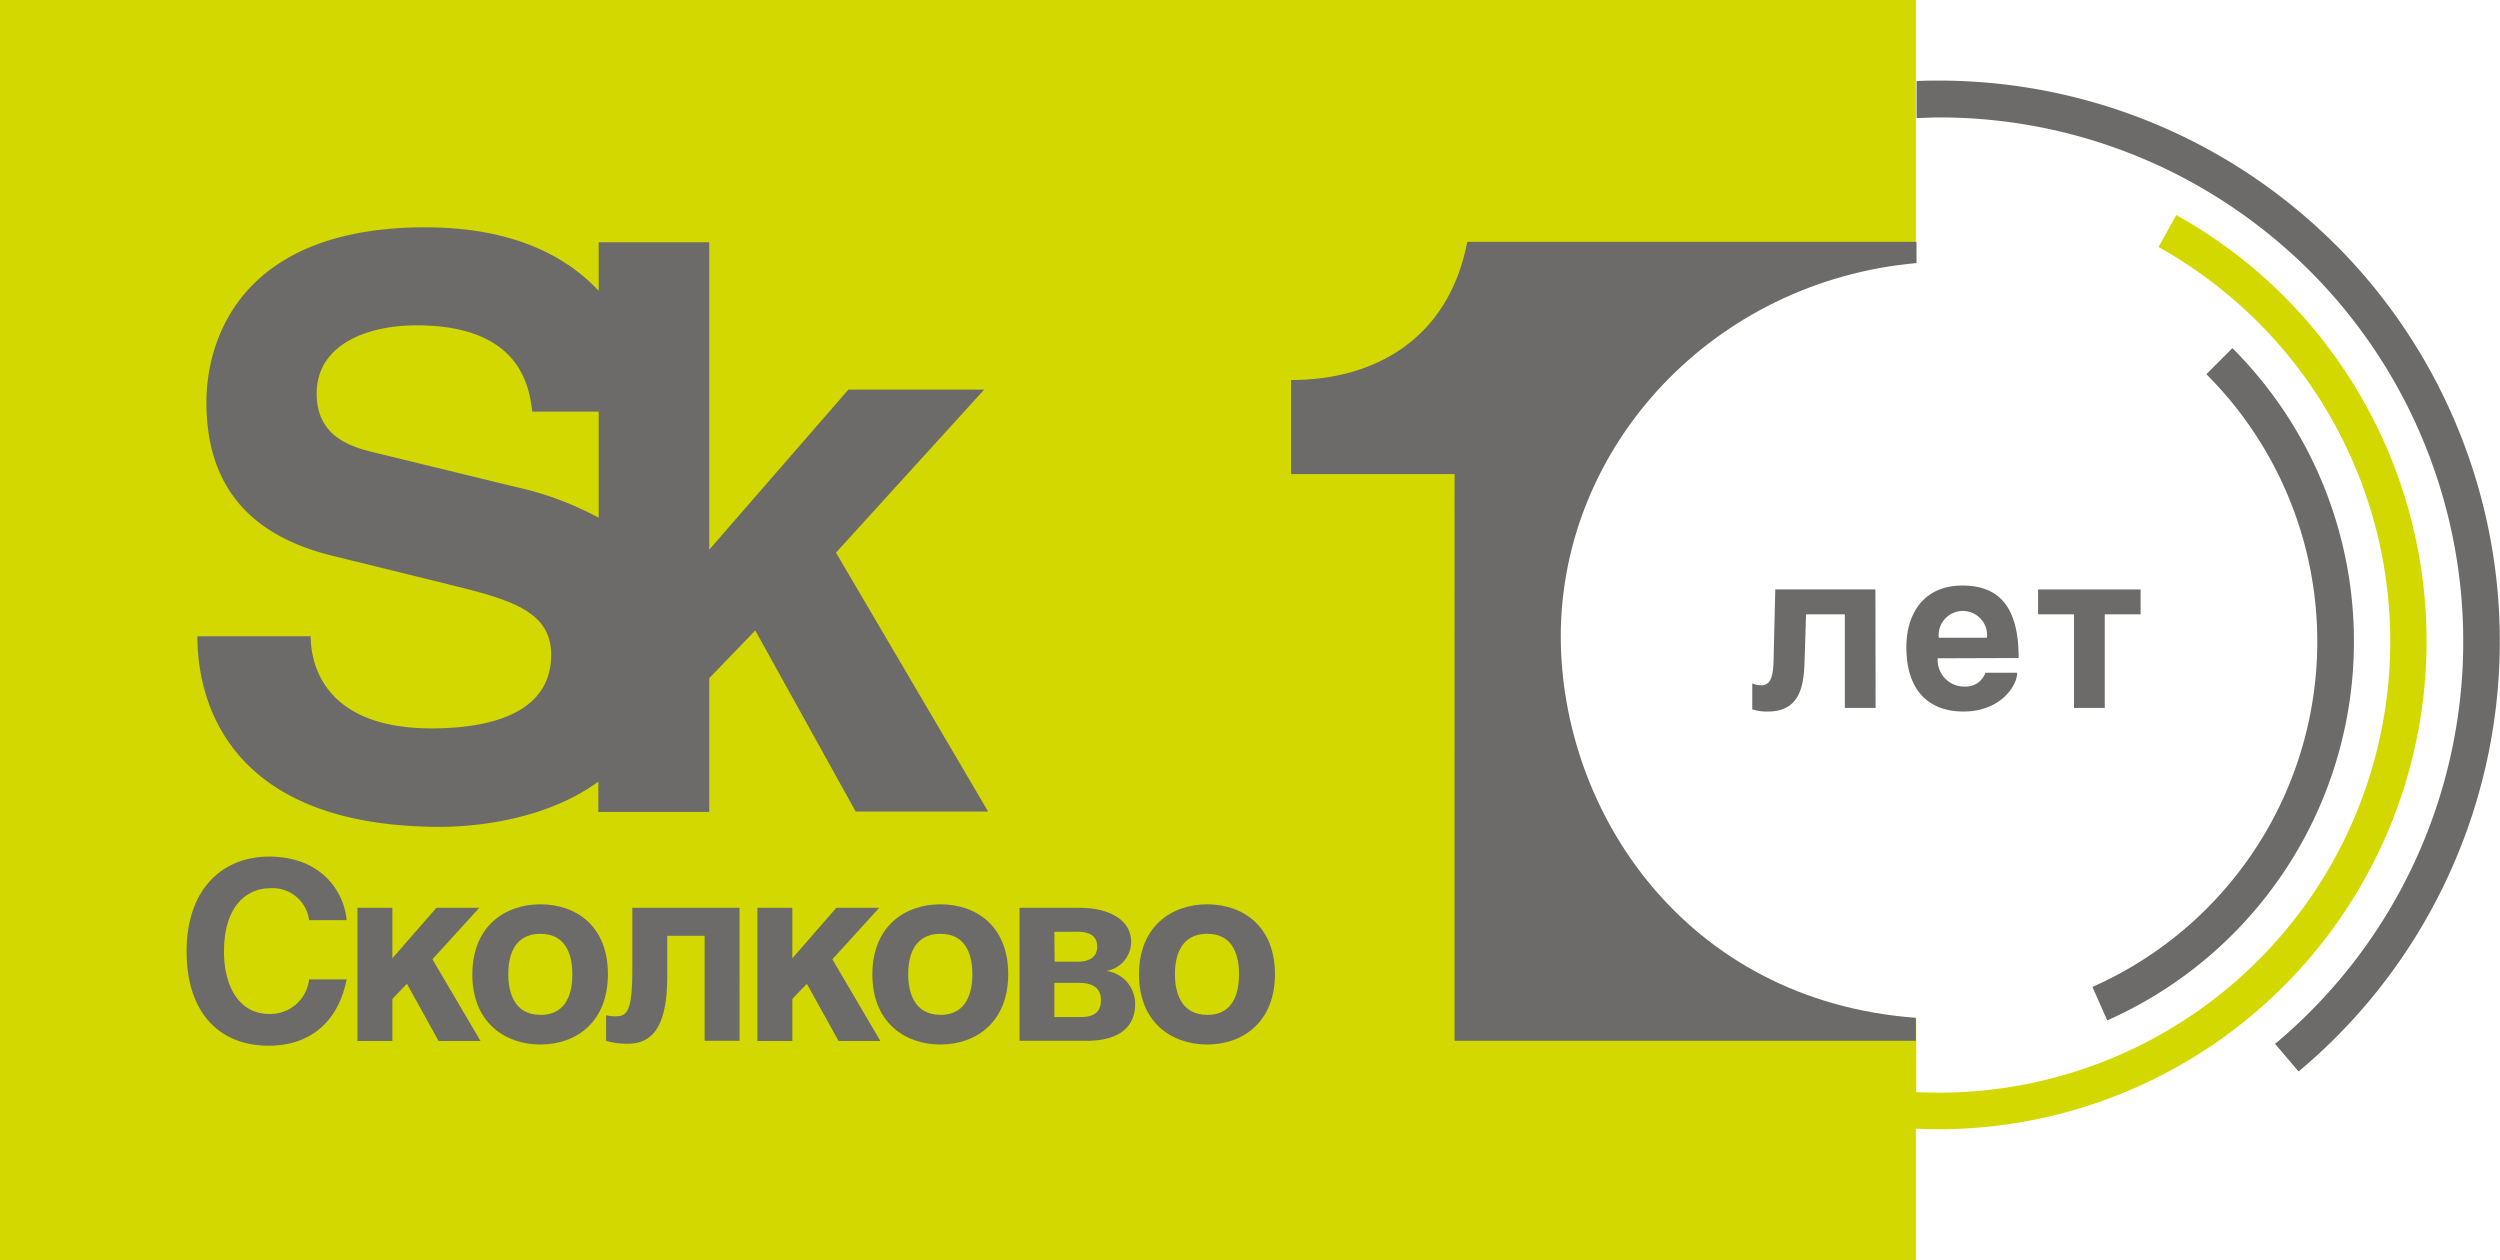 <svg xmlns="http://www.w3.org/2000/svg" viewBox="0 0 271.42 136.83"><defs><style>.cls-1{fill:#d3d800;}.cls-2{fill:#6c6b6a;}</style></defs><title>Сколково</title><g id="Layer_2" data-name="Layer 2"><g id="Слой_1" data-name="Слой 1"><path class="cls-1" d="M248,32.2a52.71,52.71,0,0,0-11.73-8.85l-1.92,3.47A49.39,49.39,0,0,1,245.17,35a49,49,0,0,1-34.64,83.63q-1.26,0-2.49-.06v-7.9h-4l-39-2.12,1.81-75.51,41.15-6.12V0H0V136.83H208V122.54q1.23.06,2.49.06A53,53,0,0,0,248,32.2Z"/><path class="cls-2" d="M203.63,76.86h-3.34V66.7h-4.21l-.15,4.72c-.07,2.59-.24,5.83-4,5.83a4.93,4.93,0,0,1-1.69-.24V74.2a2.5,2.5,0,0,0,1,.2c1,0,1.26-1,1.31-2.59l.19-7.82h10.87Z"/><path class="cls-2" d="M210.37,71.47a2.89,2.89,0,0,0,3,3.07,2.24,2.24,0,0,0,2.18-1.5H219c0,1.43-1.82,4.21-5.84,4.21-3.43,0-6.19-1.94-6.19-7,0-3.51,1.79-6.68,6.1-6.68,4.57,0,6.09,3.12,6.09,7.87Zm5.35-2.23a2.63,2.63,0,1,0-5.23,0Z"/><path class="cls-2" d="M225.17,66.7h-3.9V64H232.4V66.7h-3.89V76.86h-3.34Z"/><path class="cls-2" d="M58.67,98.18c-3.86,0-7.39,2.4-7.39,7.61s3.53,7.61,7.39,7.61S66,111,66,105.76,62.54,98.18,58.67,98.18Zm0,12c-2.93,0-3.49-2.58-3.49-4.43s.56-4.37,3.49-4.37,3.47,2.54,3.47,4.4S61.61,110.19,58.67,110.19Z"/><path class="cls-2" d="M120.12,105.41a3.22,3.22,0,0,0,2.69-3.12c0-2.41-2.36-3.73-5.59-3.73h-6.53V113h7.25c3.27,0,5.3-1.27,5.3-4A3.61,3.61,0,0,0,120.12,105.41Zm-5.65-4.25H117c1.27,0,2.12.43,2.12,1.61s-.89,1.64-2.15,1.64h-2.47Zm2.79,9.26h-2.79v-3.71h2.75c1.4,0,2.31.58,2.31,1.84C119.53,110,118.66,110.42,117.26,110.42Z"/><path class="cls-2" d="M29.23,96.44a4,4,0,0,1,4.33,3.46h4.07C37.4,97,35.05,93,29.21,93c-5,0-8.95,3.46-8.95,10.29s3.71,10.24,8.9,10.24c4.89,0,7.66-3,8.47-7.2H33.56a4.23,4.23,0,0,1-4.33,3.75c-3.43,0-4.91-3.24-4.91-6.74C24.32,97.84,27.28,96.44,29.23,96.44Z"/><path class="cls-2" d="M253.58,26.59A60.91,60.91,0,0,0,210.53,8.75c-.82,0-1.64,0-2.45.06v4c.81,0,1.63-.06,2.45-.06a56.74,56.74,0,0,1,27.64,7.16,57.61,57.61,0,0,1,12.61,9.51A56.92,56.92,0,0,1,247,113.33l2.55,3a60.87,60.87,0,0,0,4-89.78Z"/><polygon class="cls-2" points="52.03 98.56 47.38 98.56 42.6 104.04 42.6 98.56 38.81 98.56 38.81 113.02 42.6 113.02 42.6 108.45 44.18 106.81 47.62 113.02 52.17 113.02 46.95 104.15 52.03 98.56"/><path class="cls-2" d="M68.65,105.33c0,4.41-.59,5-1.72,5a3.63,3.63,0,0,1-1.13-.11V113a8.21,8.21,0,0,0,2.31.32c2.66,0,4.33-1.75,4.33-7.28V101.6H76.5V113h3.79V98.56H68.65Z"/><path class="cls-2" d="M208.07,28.56v-2.3H159.3c-2.05,10.63-10.14,15-19.13,15V51.47h17.75V113H208v-2.5c-25-1.85-38.55-22.37-38.55-41.45C169.49,48.39,186,30.54,208.07,28.56Z"/><path class="cls-2" d="M102.1,98.18c-3.87,0-7.39,2.4-7.39,7.61s3.52,7.61,7.39,7.61,7.36-2.43,7.36-7.64S106,98.18,102.1,98.18Zm0,12c-2.93,0-3.5-2.58-3.5-4.43s.57-4.37,3.5-4.37,3.47,2.54,3.47,4.4S105,110.19,102.1,110.19Z"/><path class="cls-2" d="M107.28,88.11,90.76,60,106.85,42.3H92.11L77,59.68V26.3H65v5.28c-3.66-3.93-9.59-6.9-18.83-6.9-20,0-23.76,12.17-23.76,19,0,9.36,5,14.56,13.8,16.69L48.6,63.42c6.55,1.62,11.24,2.81,11.24,7.66,0,6.47-6.82,8-13,8-11.24,0-13.11-6.55-13.11-10H21.43c0,7.66,3.92,20.69,26.39,20.69,3.24,0,11.19-.57,17.14-4.91v3.29H77V73.63l5-5.18,10.9,19.66ZM65,56.21a34.39,34.39,0,0,0-9-3.34L40.94,49.2c-2.56-.6-6.56-1.62-6.56-6.47,0-5.54,5.87-7.41,10.81-7.41,11.24,0,12.26,6.56,12.6,9.37H65Z"/><path class="cls-2" d="M131.06,98.18c-3.87,0-7.4,2.4-7.4,7.61s3.53,7.61,7.4,7.61,7.36-2.43,7.36-7.64S134.93,98.18,131.06,98.18Zm0,12c-2.93,0-3.5-2.58-3.5-4.43s.57-4.37,3.5-4.37,3.46,2.54,3.46,4.4S134,110.19,131.06,110.19Z"/><polygon class="cls-2" points="95.45 98.56 90.8 98.56 86.02 104.04 86.02 98.56 82.23 98.56 82.23 113.02 86.02 113.02 86.02 108.45 87.6 106.81 91.04 113.02 95.58 113.02 90.37 104.15 95.45 98.56"/><path class="cls-2" d="M242.35,37.82l-2.81,2.81a41,41,0,0,1-12.37,66.52l1.61,3.63a45,45,0,0,0,13.57-73Z"/></g></g></svg>
